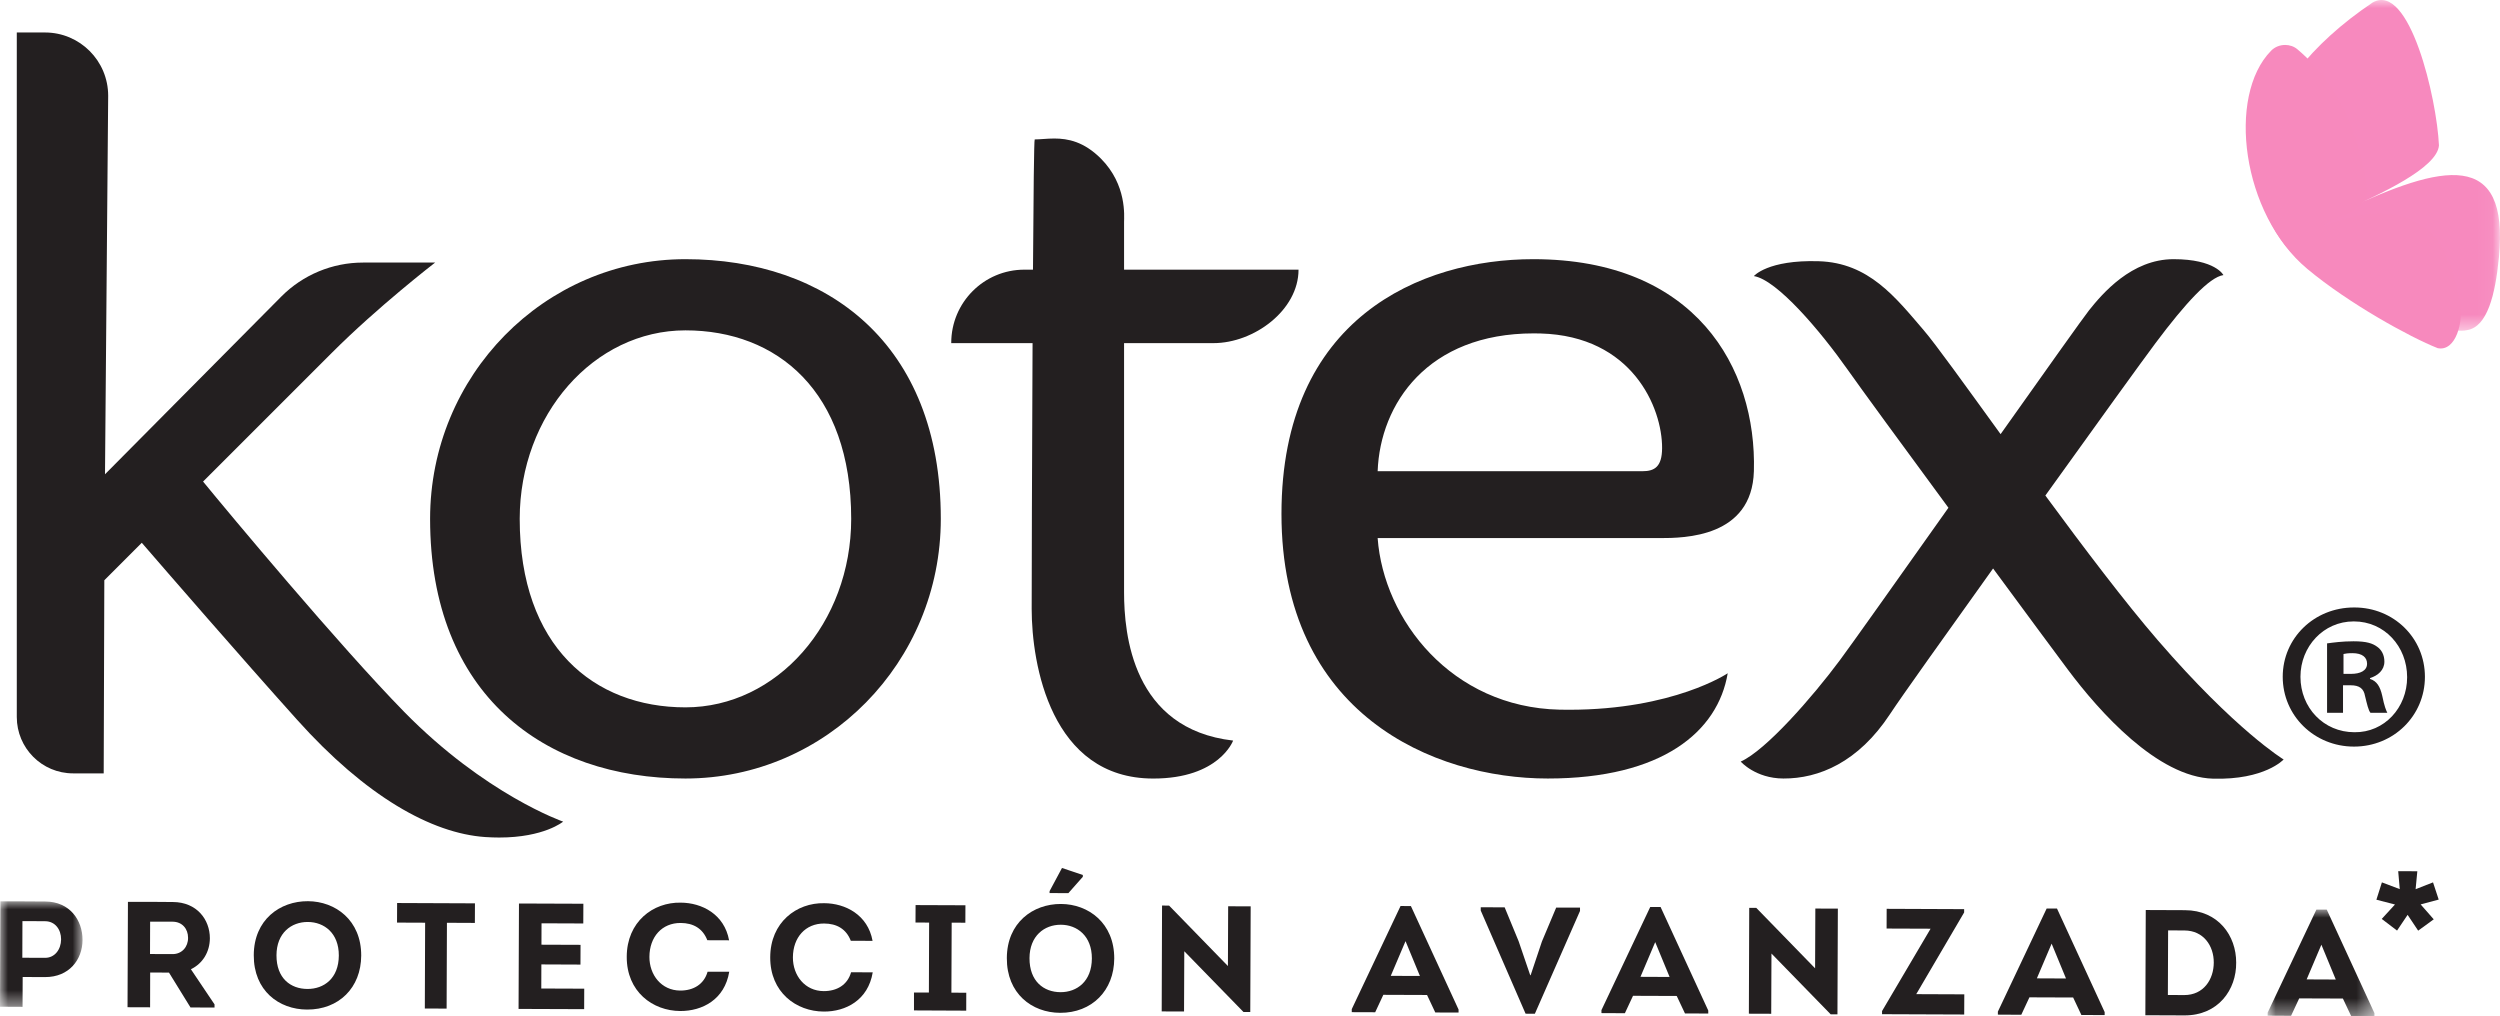 <?xml version="1.0" encoding="UTF-8"?>
<svg width="155px" height="63px" viewBox="0 0 155 63" version="1.1" xmlns="http://www.w3.org/2000/svg" xmlns:xlink="http://www.w3.org/1999/xlink">
    <title>logo_Kotex</title>
    <defs>
        <polygon id="path-1" points="0 0 14.957 0 14.957 20.504 0 20.504"></polygon>
        <polygon id="path-3" points="0 0 5.117 0 5.117 6.543 0 6.543"></polygon>
        <polygon id="path-5" points="0 0 6.622 0 6.622 6.606 0 6.606"></polygon>
    </defs>
    <g id="Symbols" stroke="none" stroke-width="1" fill="none" fill-rule="evenodd">
        <g id="HEADER_Desktop" transform="translate(-503, -26)">
            <g transform="translate(0, 2.438)" id="logo_Kotex">
                <g transform="translate(503, 23.562)">
                    <g id="Group-3" transform="translate(140.043, -0)">
                        <mask id="mask-2" fill="white">
                            <use xlink:href="#path-1"></use>
                        </mask>
                        <g id="Clip-2"></g>
                        <path d="M12.924,20.467 C11.269,20.872 4.497,17.854 3.022,16.622 C-2.056,12.385 -0.752,5.408 7.064,0.153 C9.351,-1.14 11.042,6.108 11.172,9.016 C11.068,10.42 7.491,12.061 5.231,13.072 C11.388,10.154 15.55,9.208 14.888,15.98 C14.661,18.301 14.166,20.256 12.924,20.467" id="Fill-1" fill="#F789BE" mask="url(#mask-2)"></path>
                    </g>
                    <g id="Group-6" transform="translate(0, 55.881)">
                        <mask id="mask-4" fill="white">
                            <use xlink:href="#path-3"></use>
                        </mask>
                        <g id="Clip-5"></g>
                        <path d="M2.797,3.504 C3.392,3.507 3.785,2.987 3.788,2.36 C3.79,1.753 3.419,1.238 2.804,1.235 C2.332,1.226 1.866,1.233 1.391,1.23 L1.384,3.499 L2.797,3.504 Z M-5.90825058e-05,6.536 L0.025,0.002 C0.956,-0.005 1.878,0.009 2.809,0.012 C4.326,0.019 5.122,1.171 5.117,2.402 C5.112,3.616 4.284,4.705 2.792,4.698 L1.406,4.693 L1.398,6.543 L-5.90825058e-05,6.536 Z" id="Fill-4" fill="#231F20" mask="url(#mask-4)"></path>
                    </g>
                    <path d="M10.697,59.154 C11.282,59.157 11.668,58.701 11.66,58.141 C11.66,57.591 11.3,57.148 10.704,57.145 L9.308,57.143 L9.301,59.149 L10.697,59.154 Z M13.301,62.272 L13.301,62.468 L11.811,62.463 L10.477,60.301 L9.311,60.296 L9.306,62.453 L7.907,62.448 L7.932,55.915 C8.863,55.917 9.785,55.909 10.716,55.925 C12.206,55.93 13.012,57.017 13.012,58.173 C13.007,59.006 12.584,59.731 11.836,60.093 L13.301,62.272 Z" id="Fill-7" fill="#231F20"></path>
                    <path d="M19.062,61.315 C20.075,61.32 21.001,60.669 21.007,59.242 C21.011,57.85 20.1,57.167 19.087,57.162 C18.061,57.157 17.147,57.845 17.142,59.225 C17.137,60.654 18.017,61.313 19.062,61.315 M19.037,62.593 C17.295,62.588 15.724,61.424 15.734,59.22 C15.741,57.018 17.36,55.866 19.091,55.874 C20.794,55.881 22.402,57.053 22.395,59.247 C22.387,61.236 21.011,62.603 19.037,62.593" id="Fill-9" fill="#231F20"></path>
                    <polygon id="Fill-11" fill="#231F20" points="24.616 57.201 24.621 55.987 29.447 56.007 29.442 57.221 27.71 57.213 27.69 62.533 26.339 62.528 26.358 57.208"></polygon>
                    <polygon id="Fill-13" fill="#231F20" points="36.164 57.255 33.575 57.245 33.57 58.571 35.994 58.58 35.989 59.804 33.565 59.794 33.56 61.288 36.223 61.298 36.218 62.568 32.151 62.553 32.176 56.017 36.169 56.032"></polygon>
                    <path d="M42.204,55.964 C43.515,55.969 44.911,56.682 45.203,58.299 L43.854,58.294 C43.567,57.556 42.979,57.227 42.199,57.224 C41.042,57.219 40.269,58.084 40.264,59.325 C40.259,60.447 41.01,61.41 42.174,61.415 C42.984,61.418 43.646,61.036 43.871,60.246 L45.213,60.248 C44.929,61.977 43.538,62.688 42.179,62.683 C40.466,62.676 38.848,61.484 38.858,59.32 C38.863,57.145 40.491,55.929 42.204,55.964" id="Fill-15" fill="#231F20"></path>
                    <path d="M51.1,55.998 C52.411,56.003 53.808,56.718 54.099,58.333 L52.75,58.329 C52.463,57.59 51.875,57.261 51.095,57.258 C49.938,57.253 49.165,58.118 49.16,59.359 C49.155,60.481 49.906,61.444 51.07,61.449 C51.88,61.452 52.543,61.072 52.767,60.28 L54.109,60.285 C53.825,62.011 52.434,62.725 51.075,62.717 C49.363,62.712 47.744,61.521 47.754,59.354 C47.759,57.182 49.387,55.963 51.1,55.998" id="Fill-17" fill="#231F20"></path>
                    <polygon id="Fill-19" fill="#231F20" points="59.909 61.549 59.906 62.661 56.667 62.646 56.667 61.536 57.591 61.539 57.606 57.2 56.761 57.197 56.766 56.115 59.857 56.127 59.852 57.209 59.004 57.204 58.987 61.546"></polygon>
                    <path d="M65.072,55.37 L65.075,55.249 L65.843,53.815 L67.135,54.248 L67.135,54.362 L66.239,55.375 L65.072,55.37 Z M65.749,61.515 C66.765,61.52 67.691,60.851 67.696,59.422 C67.699,58.032 66.787,57.337 65.774,57.334 C64.749,57.329 63.834,58.025 63.829,59.407 C63.825,60.836 64.707,61.51 65.749,61.515 L65.749,61.515 Z M65.725,62.795 C63.983,62.788 62.414,61.607 62.424,59.402 C62.431,57.2 64.047,56.039 65.779,56.046 C67.484,56.051 69.09,57.235 69.083,59.427 C69.075,61.416 67.696,62.803 65.725,62.795 L65.725,62.795 Z" id="Fill-21" fill="#231F20"></path>
                    <polygon id="Fill-23" fill="#231F20" points="73.426 58.977 73.411 62.713 72.025 62.708 72.047 56.144 72.484 56.147 76.131 59.894 76.146 56.189 77.542 56.194 77.517 62.745 77.097 62.745"></polygon>
                    <path d="M86.228,60.503 L88.034,60.51 L87.143,58.351 L86.228,60.503 Z M85.766,61.679 L85.262,62.759 L83.809,62.754 L83.809,62.566 L86.834,56.173 L87.476,56.176 L90.431,62.593 L90.431,62.779 L88.988,62.774 L88.477,61.689 L85.766,61.679 Z" id="Fill-25" fill="#231F20"></path>
                    <polygon id="Fill-27" fill="#231F20" points="94.9 60.462 95.599 58.374 96.484 56.269 97.961 56.273 97.961 56.479 95.162 62.852 94.586 62.849 91.806 56.454 91.806 56.249 93.289 56.256 94.156 58.359 94.873 60.462"></polygon>
                    <path d="M101.709,60.563 L103.515,60.571 L102.623,58.411 L101.709,60.563 Z M101.247,61.74 L100.743,62.819 L99.29,62.812 L99.29,62.626 L102.314,56.234 L102.957,56.236 L105.912,62.654 L105.912,62.839 L104.469,62.834 L103.957,61.75 L101.247,61.74 Z" id="Fill-29" fill="#231F20"></path>
                    <polygon id="Fill-31" fill="#231F20" points="109.831 59.119 109.816 62.854 108.43 62.849 108.452 56.286 108.889 56.288 112.536 60.036 112.551 56.33 113.947 56.335 113.922 62.887 113.502 62.887"></polygon>
                    <polygon id="Fill-33" fill="#231F20" points="121.777 56.572 118.807 61.637 121.787 61.649 121.781 62.9 116.687 62.88 116.687 62.685 119.696 57.58 116.969 57.57 116.973 56.347 121.777 56.367"></polygon>
                    <path d="M126.286,60.658 L128.092,60.666 L127.201,58.506 L126.286,60.658 Z M125.824,61.835 L125.32,62.915 L123.868,62.907 L123.868,62.721 L126.892,56.329 L127.534,56.331 L130.489,62.749 L130.489,62.934 L129.046,62.93 L128.535,61.845 L125.824,61.835 Z" id="Fill-35" fill="#231F20"></path>
                    <path d="M135.421,61.694 C136.622,61.696 137.249,60.728 137.254,59.683 C137.259,58.638 136.617,57.694 135.436,57.689 L134.423,57.684 L134.408,61.689 L135.421,61.694 Z M135.461,56.431 C137.536,56.436 138.65,58.018 138.643,59.68 C138.663,61.352 137.539,62.962 135.436,62.955 L133.012,62.945 L133.037,56.421 L135.461,56.431 Z" id="Fill-37" fill="#231F20"></path>
                    <g id="Group-41" transform="translate(140.593, 56.394)">
                        <mask id="mask-6" fill="white">
                            <use xlink:href="#path-5"></use>
                        </mask>
                        <g id="Clip-40"></g>
                        <path d="M2.419,4.329 L4.225,4.337 L3.333,2.177 L2.419,4.329 Z M1.957,5.506 L1.453,6.586 L0,6.578 L0,6.393 L3.024,0 L3.666,0.003 L6.622,6.42 L6.622,6.606 L5.179,6.601 L4.667,5.516 L1.957,5.506 Z" id="Fill-39" fill="#231F20" mask="url(#mask-6)"></path>
                    </g>
                    <polygon id="Fill-42" fill="#231F20" points="150.08 56.074 150.892 56.998 149.926 57.701 149.272 56.72 148.617 57.696 147.668 56.973 148.488 56.079 147.337 55.782 147.678 54.707 148.785 55.125 148.688 54.013 149.874 54.018 149.768 55.13 150.848 54.707 151.199 55.774"></polygon>
                    <path d="M140.806,3.147 C138.057,5.948 138.979,13.268 143.057,16.675 C145.603,18.802 149.396,20.897 151.139,21.587 C152.274,21.814 152.75,19.921 152.523,18.754 C152.3,17.587 151.76,15.12 150.366,14.121 C148.248,12.6 145.877,13.359 144.024,14.024 C144.551,13.356 146.669,13.34 146.776,11.758 C146.411,9.407 145.599,5.718 142.439,3.056 C142.226,2.875 141.954,2.787 141.68,2.787 C141.359,2.787 141.039,2.907 140.806,3.147" id="Fill-44" fill="#F789BD" style="mix-blend-mode: multiply;"></path>
                    <path d="M42.497,16.069 C33.755,16.069 26.666,23.28 26.666,32.169 C26.666,43.078 33.755,48.268 42.497,48.268 C51.241,48.268 58.33,41.058 58.33,32.169 C58.33,21.263 51.241,16.069 42.497,16.069 M42.497,43.856 C36.824,43.856 32.222,40.089 32.222,32.169 C32.222,25.717 36.824,20.482 42.497,20.482 C48.172,20.482 52.774,24.252 52.774,32.169 C52.774,38.624 48.172,43.856 42.497,43.856" id="Fill-46" fill="#231F20"></path>
                    <path d="M2.791,2.014 L1.041,2.014 L1.041,44.454 C1.041,46.383 2.6,47.949 4.531,47.949 L6.429,47.949 L6.468,35.976 C6.918,35.523 7.749,34.696 8.79,33.652 C10.349,35.454 14.903,40.709 18.402,44.606 C22.683,49.385 26.765,51.67 30.083,51.897 C30.387,51.917 30.678,51.927 30.95,51.927 C33.74,51.927 34.915,50.941 34.915,50.941 C34.915,50.941 30.083,49.265 25.051,44.127 C21.06,40.051 14.152,31.768 12.59,29.856 C15.763,26.688 19.184,23.268 20.565,21.884 C23.424,19.018 26.978,16.279 26.978,16.279 L22.505,16.279 C20.604,16.279 18.78,17.037 17.438,18.389 L6.51,29.405 L6.707,5.937 C6.707,3.771 4.954,2.014 2.791,2.014" id="Fill-48" fill="#231F20"></path>
                    <path d="M65.368,8.588 C64.912,8.588 64.501,8.644 64.152,8.644 C64.11,8.644 64.074,12.135 64.045,16.719 L63.508,16.719 C61.005,16.719 58.977,18.752 58.977,21.261 L58.977,21.274 L64.019,21.274 C63.984,28.309 63.964,35.999 63.964,37.756 C63.964,41.163 65.148,48.27 71.5,48.27 C75.6,48.27 76.454,45.916 76.454,45.916 C70.209,45.196 69.692,39.312 69.692,36.718 L69.692,21.274 L75.235,21.274 C77.744,21.274 80.509,19.235 80.509,16.719 L69.692,16.719 L69.692,13.756 C69.692,13.422 69.879,11.461 68.253,9.83 C67.198,8.777 66.209,8.588 65.368,8.588" id="Fill-50" fill="#231F20"></path>
                    <path d="M95.065,16.069 C88.079,16.069 79.451,19.726 79.451,31.861 C79.451,44.264 88.862,48.268 95.961,48.268 C103.062,48.268 106.51,45.363 107.118,41.742 C107.118,41.742 103.764,44.005 97.283,44.005 C97.089,44.005 96.889,44.002 96.691,43.999 C90,43.852 85.783,38.432 85.414,33.362 L102.901,33.362 C104.44,33.362 108.622,33.32 108.741,29.215 C108.923,22.79 105.103,16.069 95.065,16.069 M85.414,29.215 C85.57,25.033 88.516,20.67 95.091,20.67 C95.23,20.67 95.372,20.67 95.518,20.676 C101.193,20.832 103.062,25.267 103.05,27.789 C103.043,28.937 102.587,29.215 101.833,29.215 L85.414,29.215" id="Fill-52" fill="#231F20"></path>
                    <path d="M134.758,16.069 C132.154,16.069 130.34,18.212 129.515,19.247 C129.179,19.668 126.821,22.988 124.037,26.917 C121.815,23.85 119.998,21.318 119.263,20.465 C117.523,18.436 115.871,16.29 112.763,16.196 C109.59,16.099 108.74,17.117 108.74,17.117 C110.176,17.35 112.86,20.514 114.555,22.92 C115.357,24.061 118.015,27.692 120.803,31.481 C117.685,35.884 114.768,39.998 114.076,40.928 C112.384,43.207 109.493,46.517 107.925,47.218 C107.925,47.218 108.834,48.262 110.57,48.268 C112.766,48.278 115.211,47.263 117.174,44.284 C117.918,43.152 120.589,39.418 123.571,35.245 C125.66,38.085 127.481,40.542 128.212,41.522 C130.136,44.096 133.761,48.184 137.212,48.278 C140.42,48.365 141.585,47.088 141.585,47.088 C141.585,47.088 138.616,45.295 133.768,39.677 C131.756,37.346 129.218,33.994 126.812,30.723 C129.955,26.34 132.833,22.352 133.642,21.273 C135.498,18.793 136.986,17.178 137.852,17.055 C137.852,17.055 137.358,16.069 134.758,16.069" id="Fill-54" fill="#231F20"></path>
                    <path d="M145.297,41.78 L145.769,41.78 C146.312,41.78 146.758,41.595 146.758,41.151 C146.758,40.759 146.471,40.496 145.846,40.496 C145.585,40.496 145.397,40.522 145.297,40.548 L145.297,41.78 Z M145.267,44.192 L144.278,44.192 L144.278,39.89 C144.669,39.838 145.219,39.76 145.921,39.76 C146.733,39.76 147.101,39.89 147.386,40.1 C147.651,40.285 147.832,40.6 147.832,41.021 C147.832,41.543 147.438,41.883 146.943,42.042 L146.943,42.094 C147.36,42.224 147.57,42.567 147.699,43.141 C147.832,43.799 147.935,44.033 148.013,44.192 L146.968,44.192 C146.839,44.033 146.758,43.667 146.629,43.141 C146.551,42.697 146.289,42.487 145.74,42.487 L145.267,42.487 L145.267,44.192 Z M145.921,38.528 C144.064,38.528 142.628,40.078 142.628,41.961 C142.628,43.874 144.064,45.398 145.976,45.398 C147.832,45.424 149.242,43.874 149.242,41.987 C149.242,40.078 147.832,38.528 145.947,38.528 L145.921,38.528 Z M145.976,37.663 C148.408,37.663 150.345,39.553 150.345,41.961 C150.345,44.373 148.408,46.289 145.947,46.289 C143.489,46.289 141.529,44.373 141.529,41.961 C141.529,39.553 143.489,37.663 145.947,37.663 L145.976,37.663 Z" id="Fill-56" fill="#231F20"></path>
                </g>
            </g>
        </g>
    </g>
</svg>